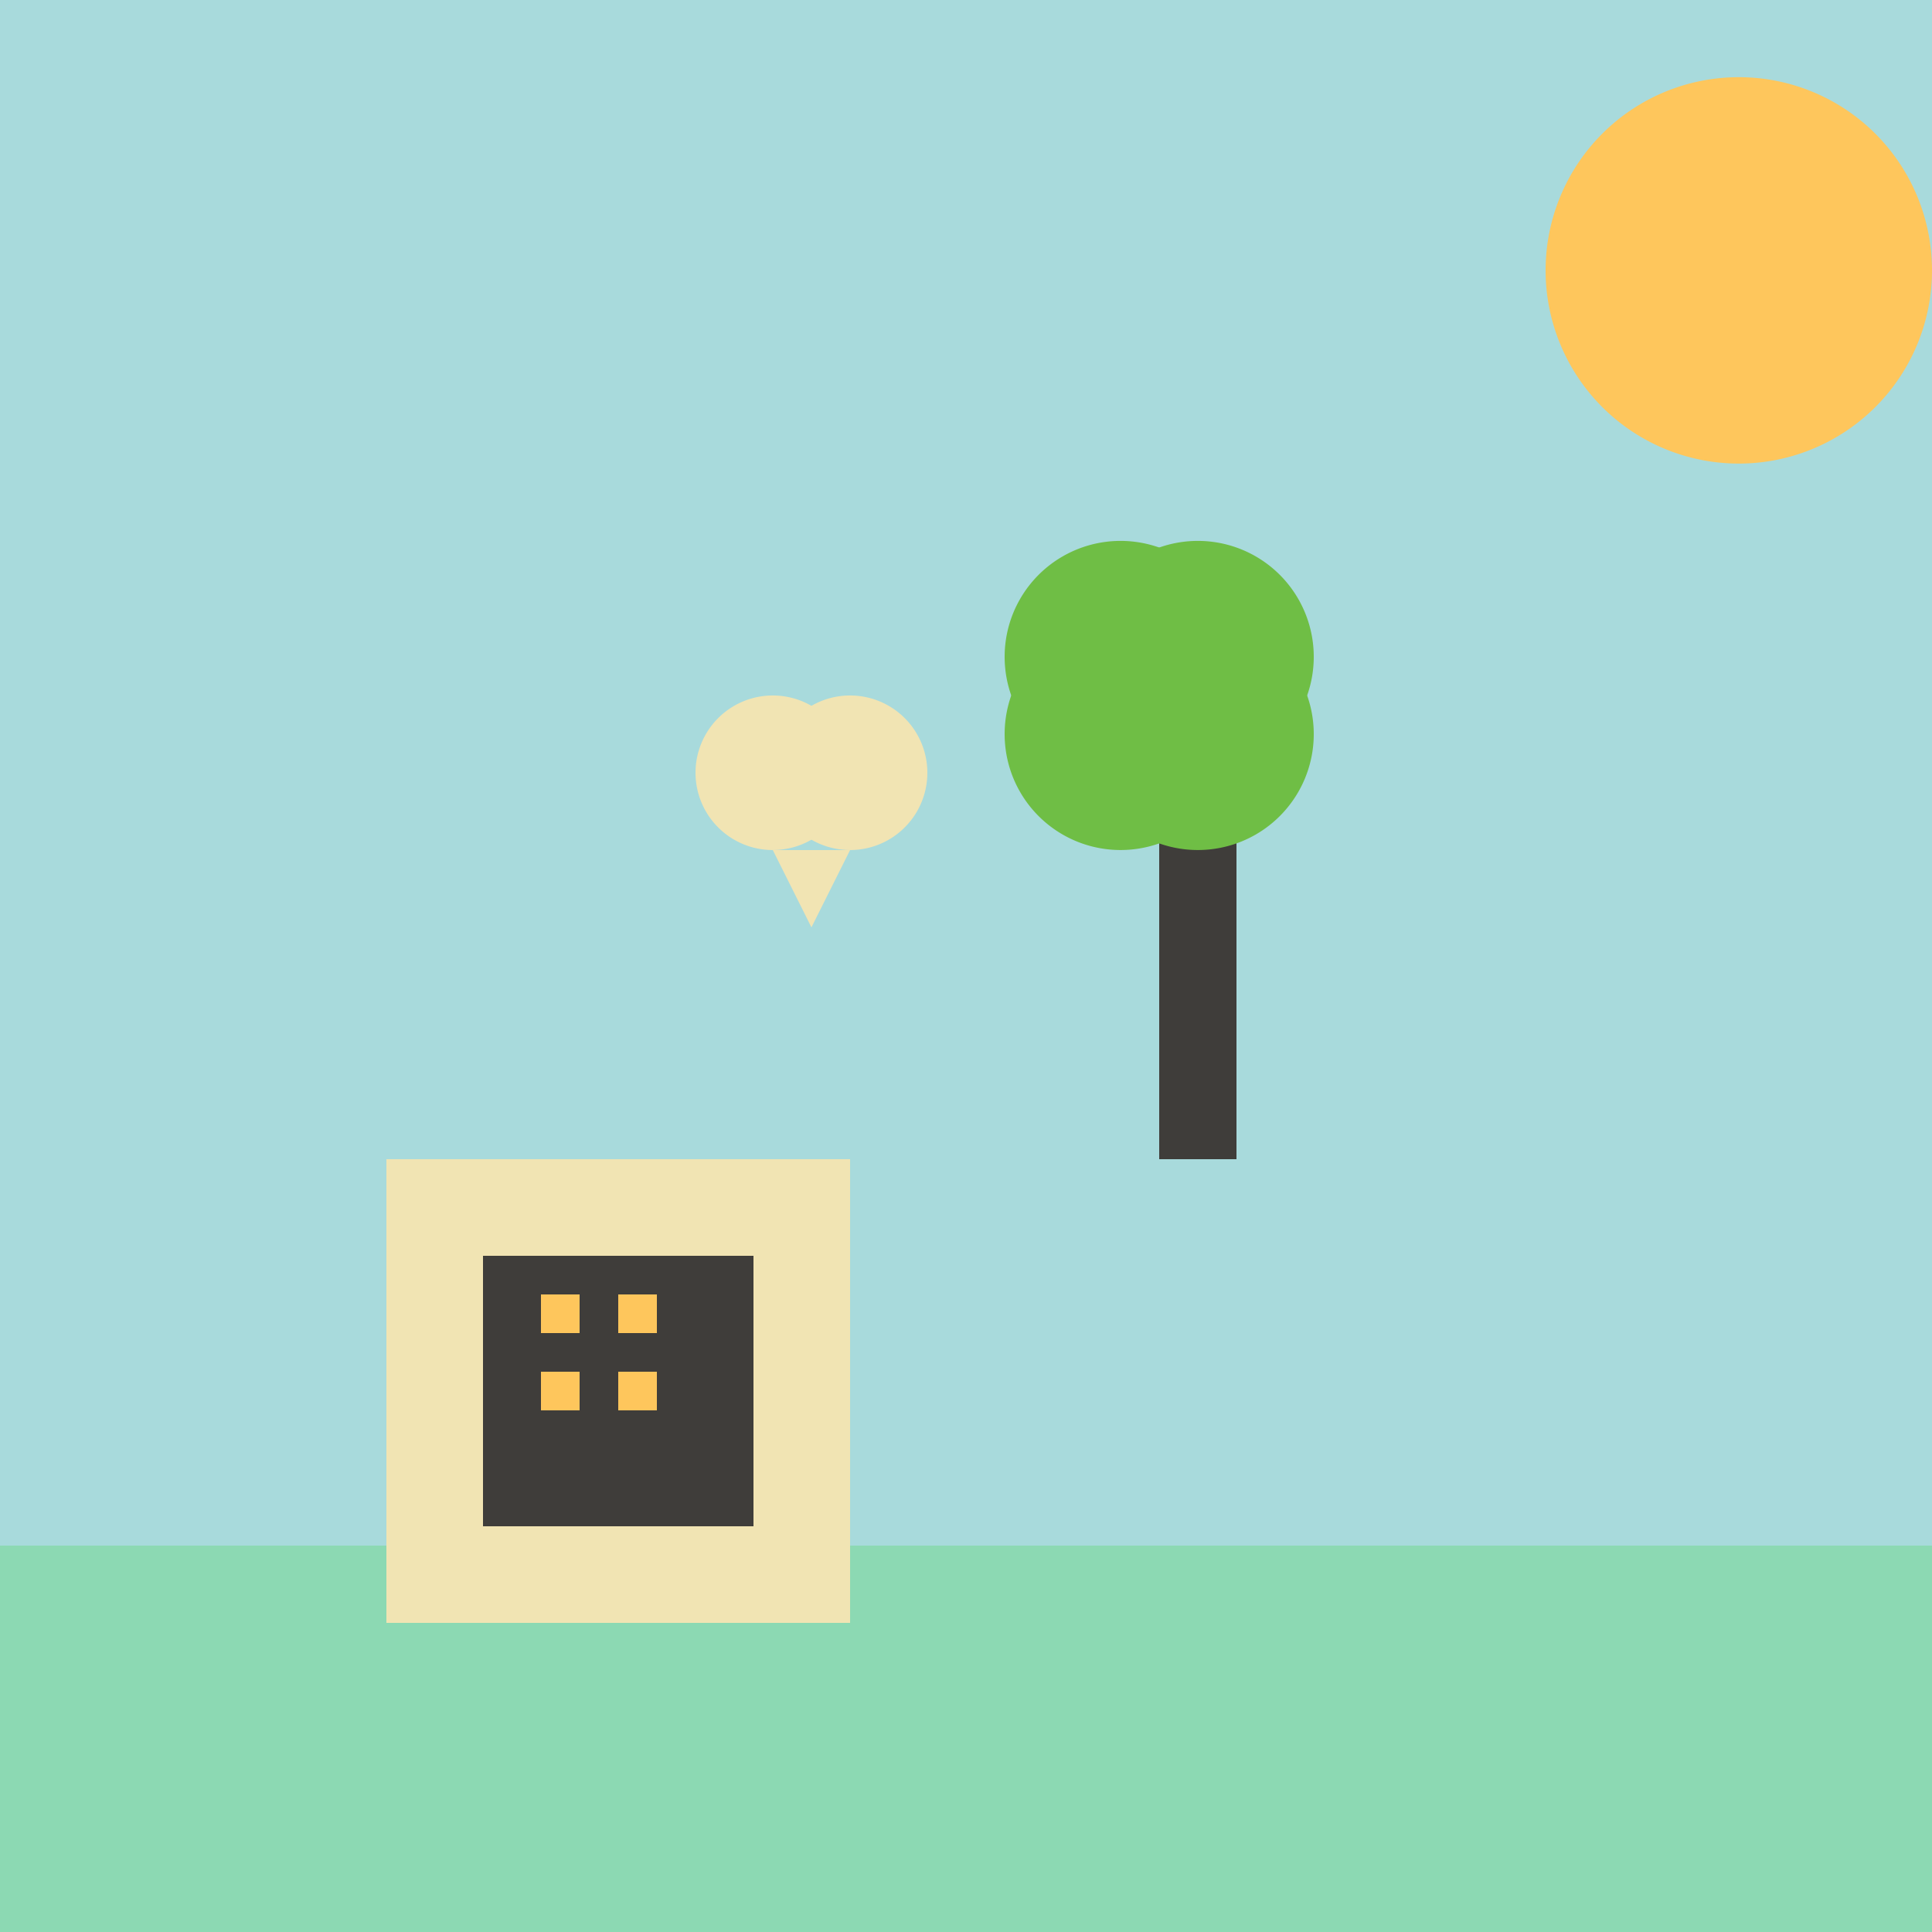 <!--

Generated by DrawGPT.
Free, open source, AI generated images in SVG, PNG, and HTML Canvas format.
https://drawgpt.ai

Created: 2023-09-26T03:30:29.663Z
Link: https://drawgpt.ai/prompt/19606/

-->
<svg xmlns="http://www.w3.org/2000/svg" xmlns:xlink="http://www.w3.org/1999/xlink" width="500" height="500"><defs/><g><rect fill="#A8DADC" stroke="none" x="0" y="0" width="512" height="512"/><path fill="#FEC65C" stroke="none" paint-order="stroke fill markers" d=" M 500 70 A 50 50 0 1 1 500 69.95"/><rect fill="#8CD9B3" stroke="none" x="0" y="400" width="512" height="112"/><path fill="#F1E4B3" stroke="none" paint-order="stroke fill markers" d=" M 220 200 A 20 20 0 1 1 220 199.98"/><path fill="#F1E4B3" stroke="none" paint-order="stroke fill markers" d=" M 240 200 A 20 20 0 1 1 240 199.98"/><path fill="#F1E4B3" stroke="none" paint-order="stroke fill markers" d=" M 200 220 L 220 220 L 210 240"/><rect fill="#3F3D3A" stroke="none" x="300" y="200" width="20" height="100"/><path fill="#6FBE45" stroke="none" paint-order="stroke fill markers" d=" M 340 190 A 30 30 0 1 1 340 189.97"/><path fill="#6FBE45" stroke="none" paint-order="stroke fill markers" d=" M 320 190 A 30 30 0 1 1 320 189.97"/><path fill="#6FBE45" stroke="none" paint-order="stroke fill markers" d=" M 340 170 A 30 30 0 1 1 340 169.97"/><path fill="#6FBE45" stroke="none" paint-order="stroke fill markers" d=" M 320 170 A 30 30 0 1 1 320 169.97"/><rect fill="#F1E4B3" stroke="none" x="100" y="300" width="120" height="120"/><rect fill="#3F3D3A" stroke="none" x="125" y="325" width="70" height="70"/><rect fill="#FEC65C" stroke="none" x="140" y="335" width="10" height="10"/><rect fill="#FEC65C" stroke="none" x="160" y="335" width="10" height="10"/><rect fill="#FEC65C" stroke="none" x="140" y="355" width="10" height="10"/><rect fill="#FEC65C" stroke="none" x="160" y="355" width="10" height="10"/></g></svg>